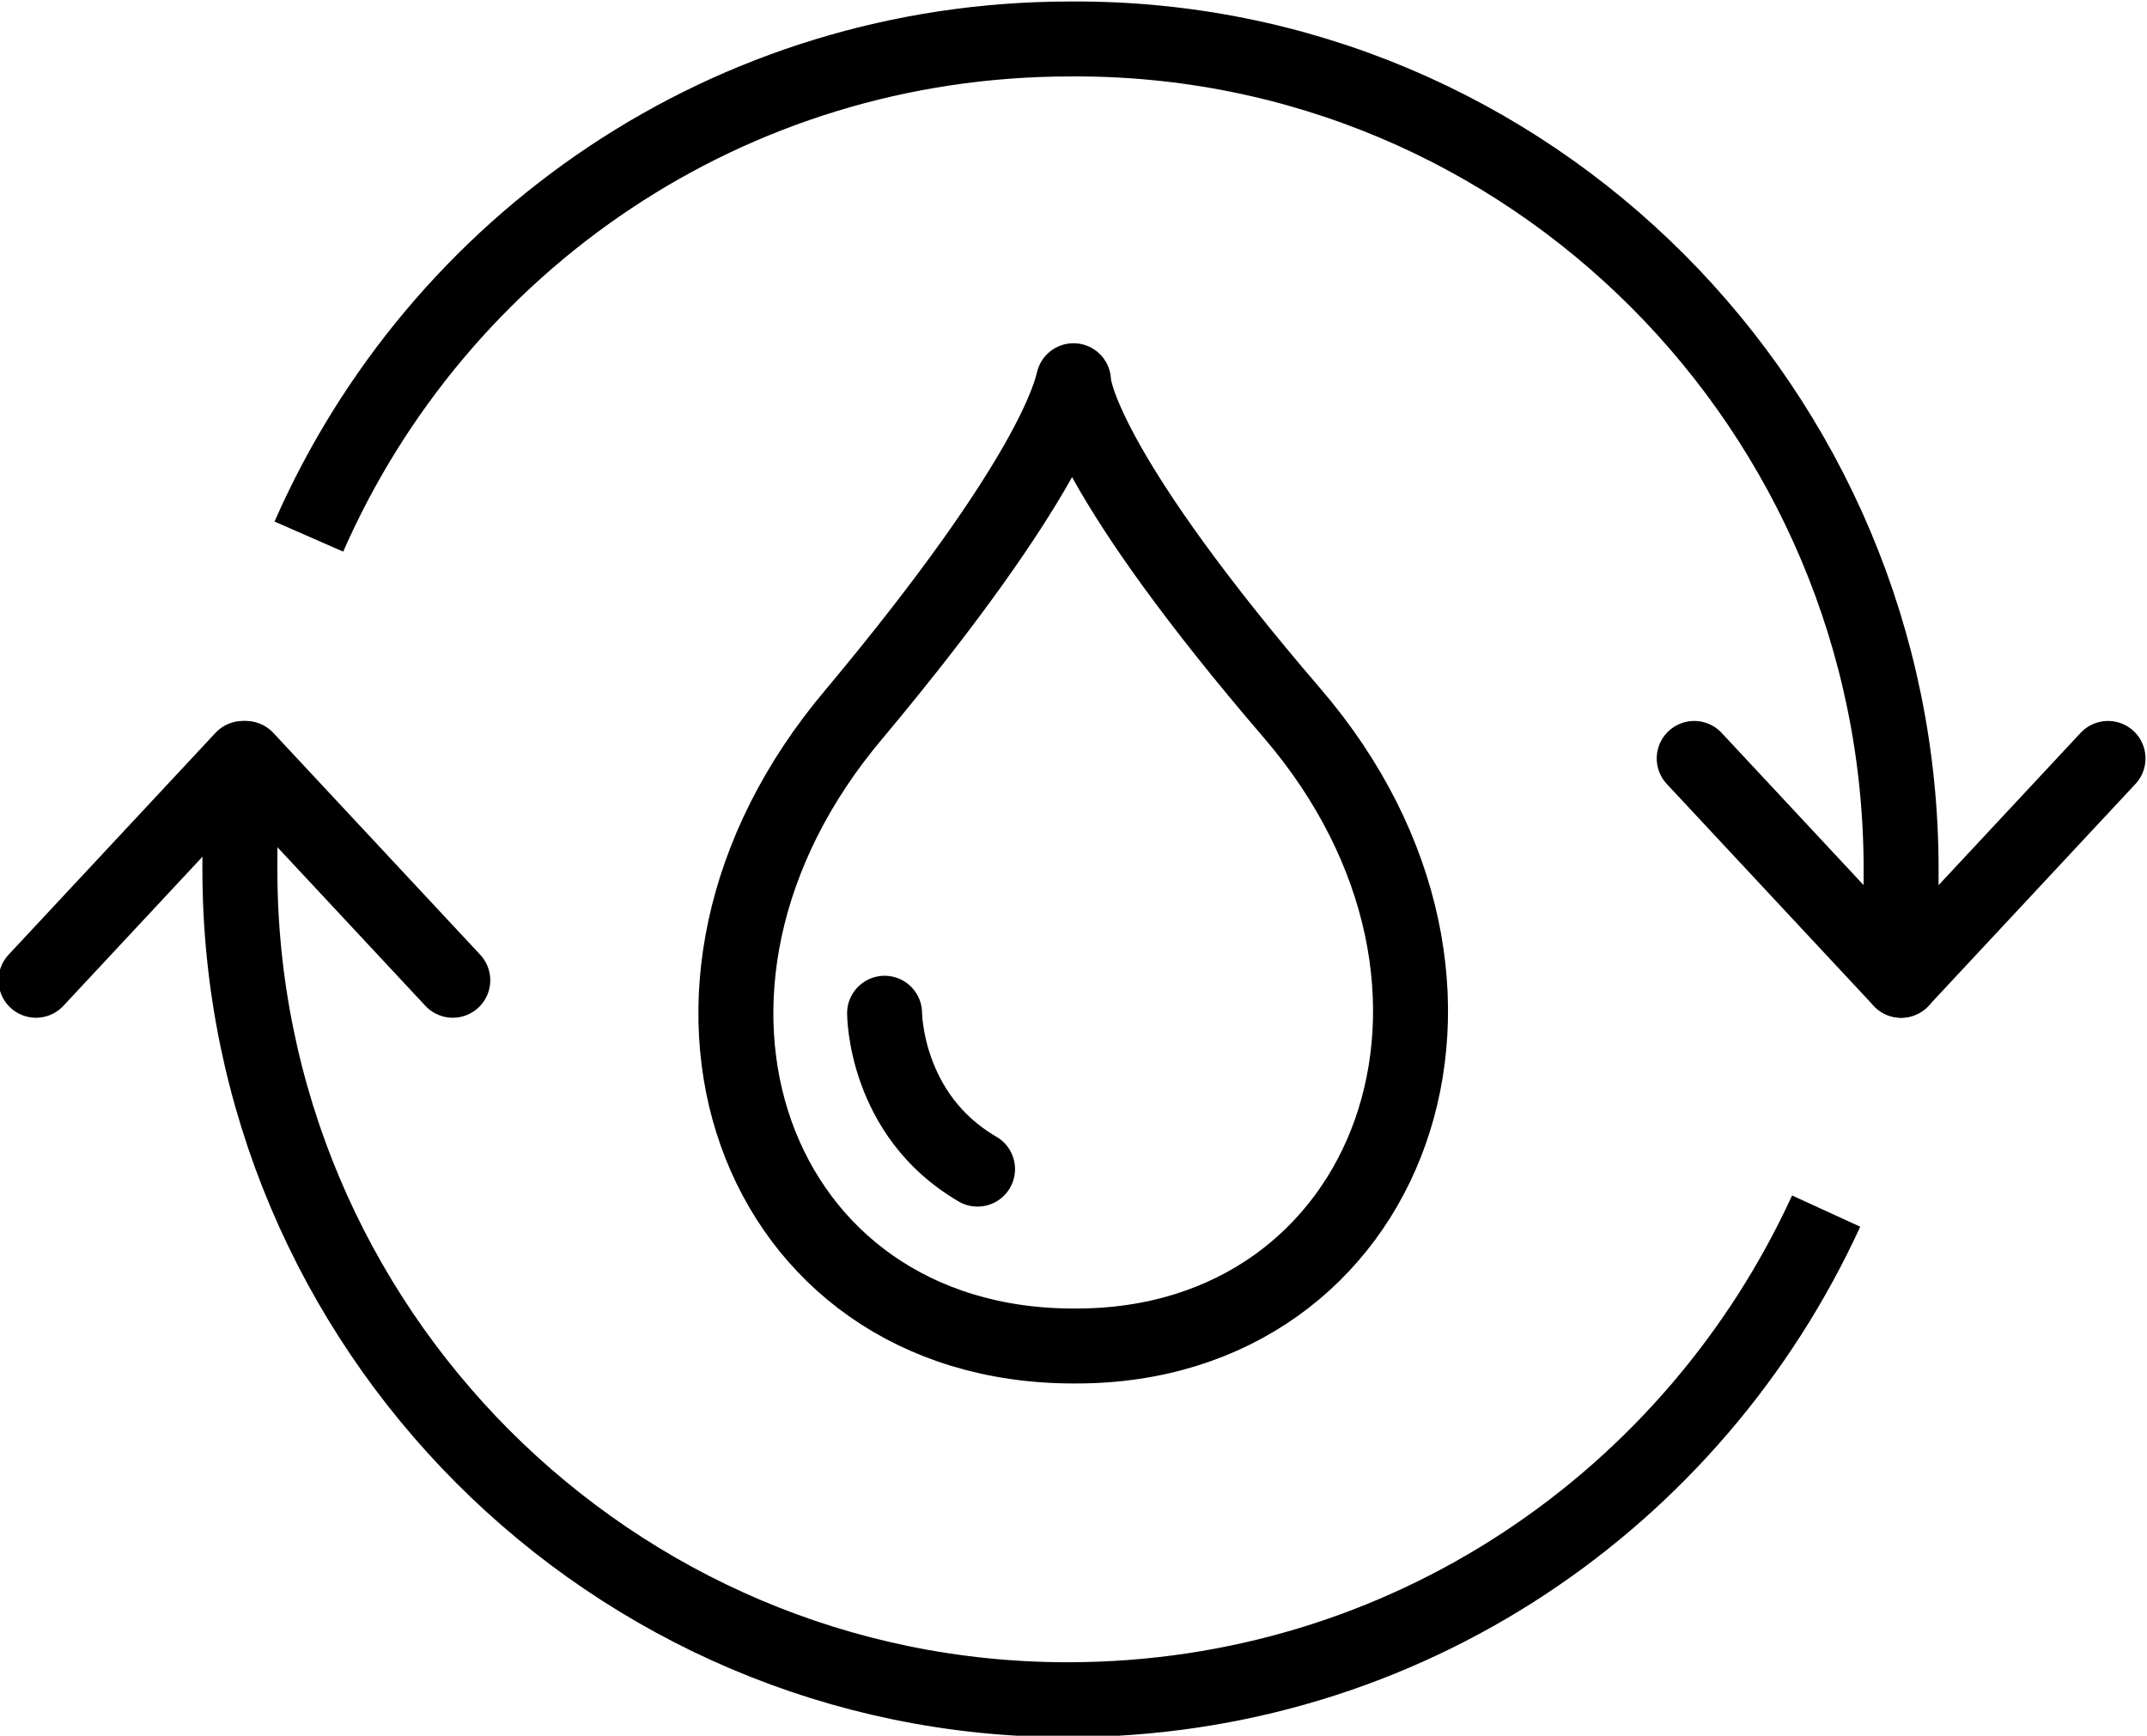 <?xml version="1.0" encoding="utf-8"?>
<!-- Generator: Adobe Illustrator 19.0.0, SVG Export Plug-In . SVG Version: 6.00 Build 0)  -->
<svg version="1.1" id="Vrstva_1" xmlns="http://www.w3.org/2000/svg" xmlns:xlink="http://www.w3.org/1999/xlink" x="0px" y="0px"
	 viewBox="0 0 71.6 57.9" style="enable-background:new 0 0 71.6 57.9;" xml:space="preserve">
<style type="text/css">
	.st0{fill:none;stroke:#000000;stroke-width:2.5;stroke-linecap:round;stroke-linejoin:round;}
	.st1{fill:none;stroke:#000000;stroke-width:2.5;stroke-linejoin:round;stroke-miterlimit:10;}
</style>
<g>
	<path class="st0" d="M43.1,23.8c-6.7-7.8-7.3-10.7-7.3-11.1h0c-0.1,0.4-0.7,3.2-7.3,11.1c-7.8,9.2-3.4,21.1,7.3,21.1h0.1
		C46.4,44.9,50.9,32.9,43.1,23.8z"/>
	<path class="st0" d="M29.5,33.8c0,0,0,3.4,3.1,5.2"/>
	<path class="st1" d="M60.9,40.4c-4.4,9.6-14,16.3-25.3,16.3C20.4,56.7,8,44.3,8,29c0-0.8,0-1.6,0.1-2.3"/>
	<path class="st1" d="M10.3,17.9c4.3-9.8,14-16.6,25.4-16.6C51,1.2,63.4,13.7,63.4,29c0,1,0,1.9-0.1,2.8"/>
	<line class="st0" x1="8.1" y1="25.3" x2="1.2" y2="32.7"/>
	<line class="st0" x1="15.1" y1="32.7" x2="8.2" y2="25.3"/>
	<line class="st0" x1="63.4" y1="32.7" x2="70.3" y2="25.3"/>
	<line class="st0" x1="56.5" y1="25.3" x2="63.4" y2="32.7"/>
</g>
</svg>
